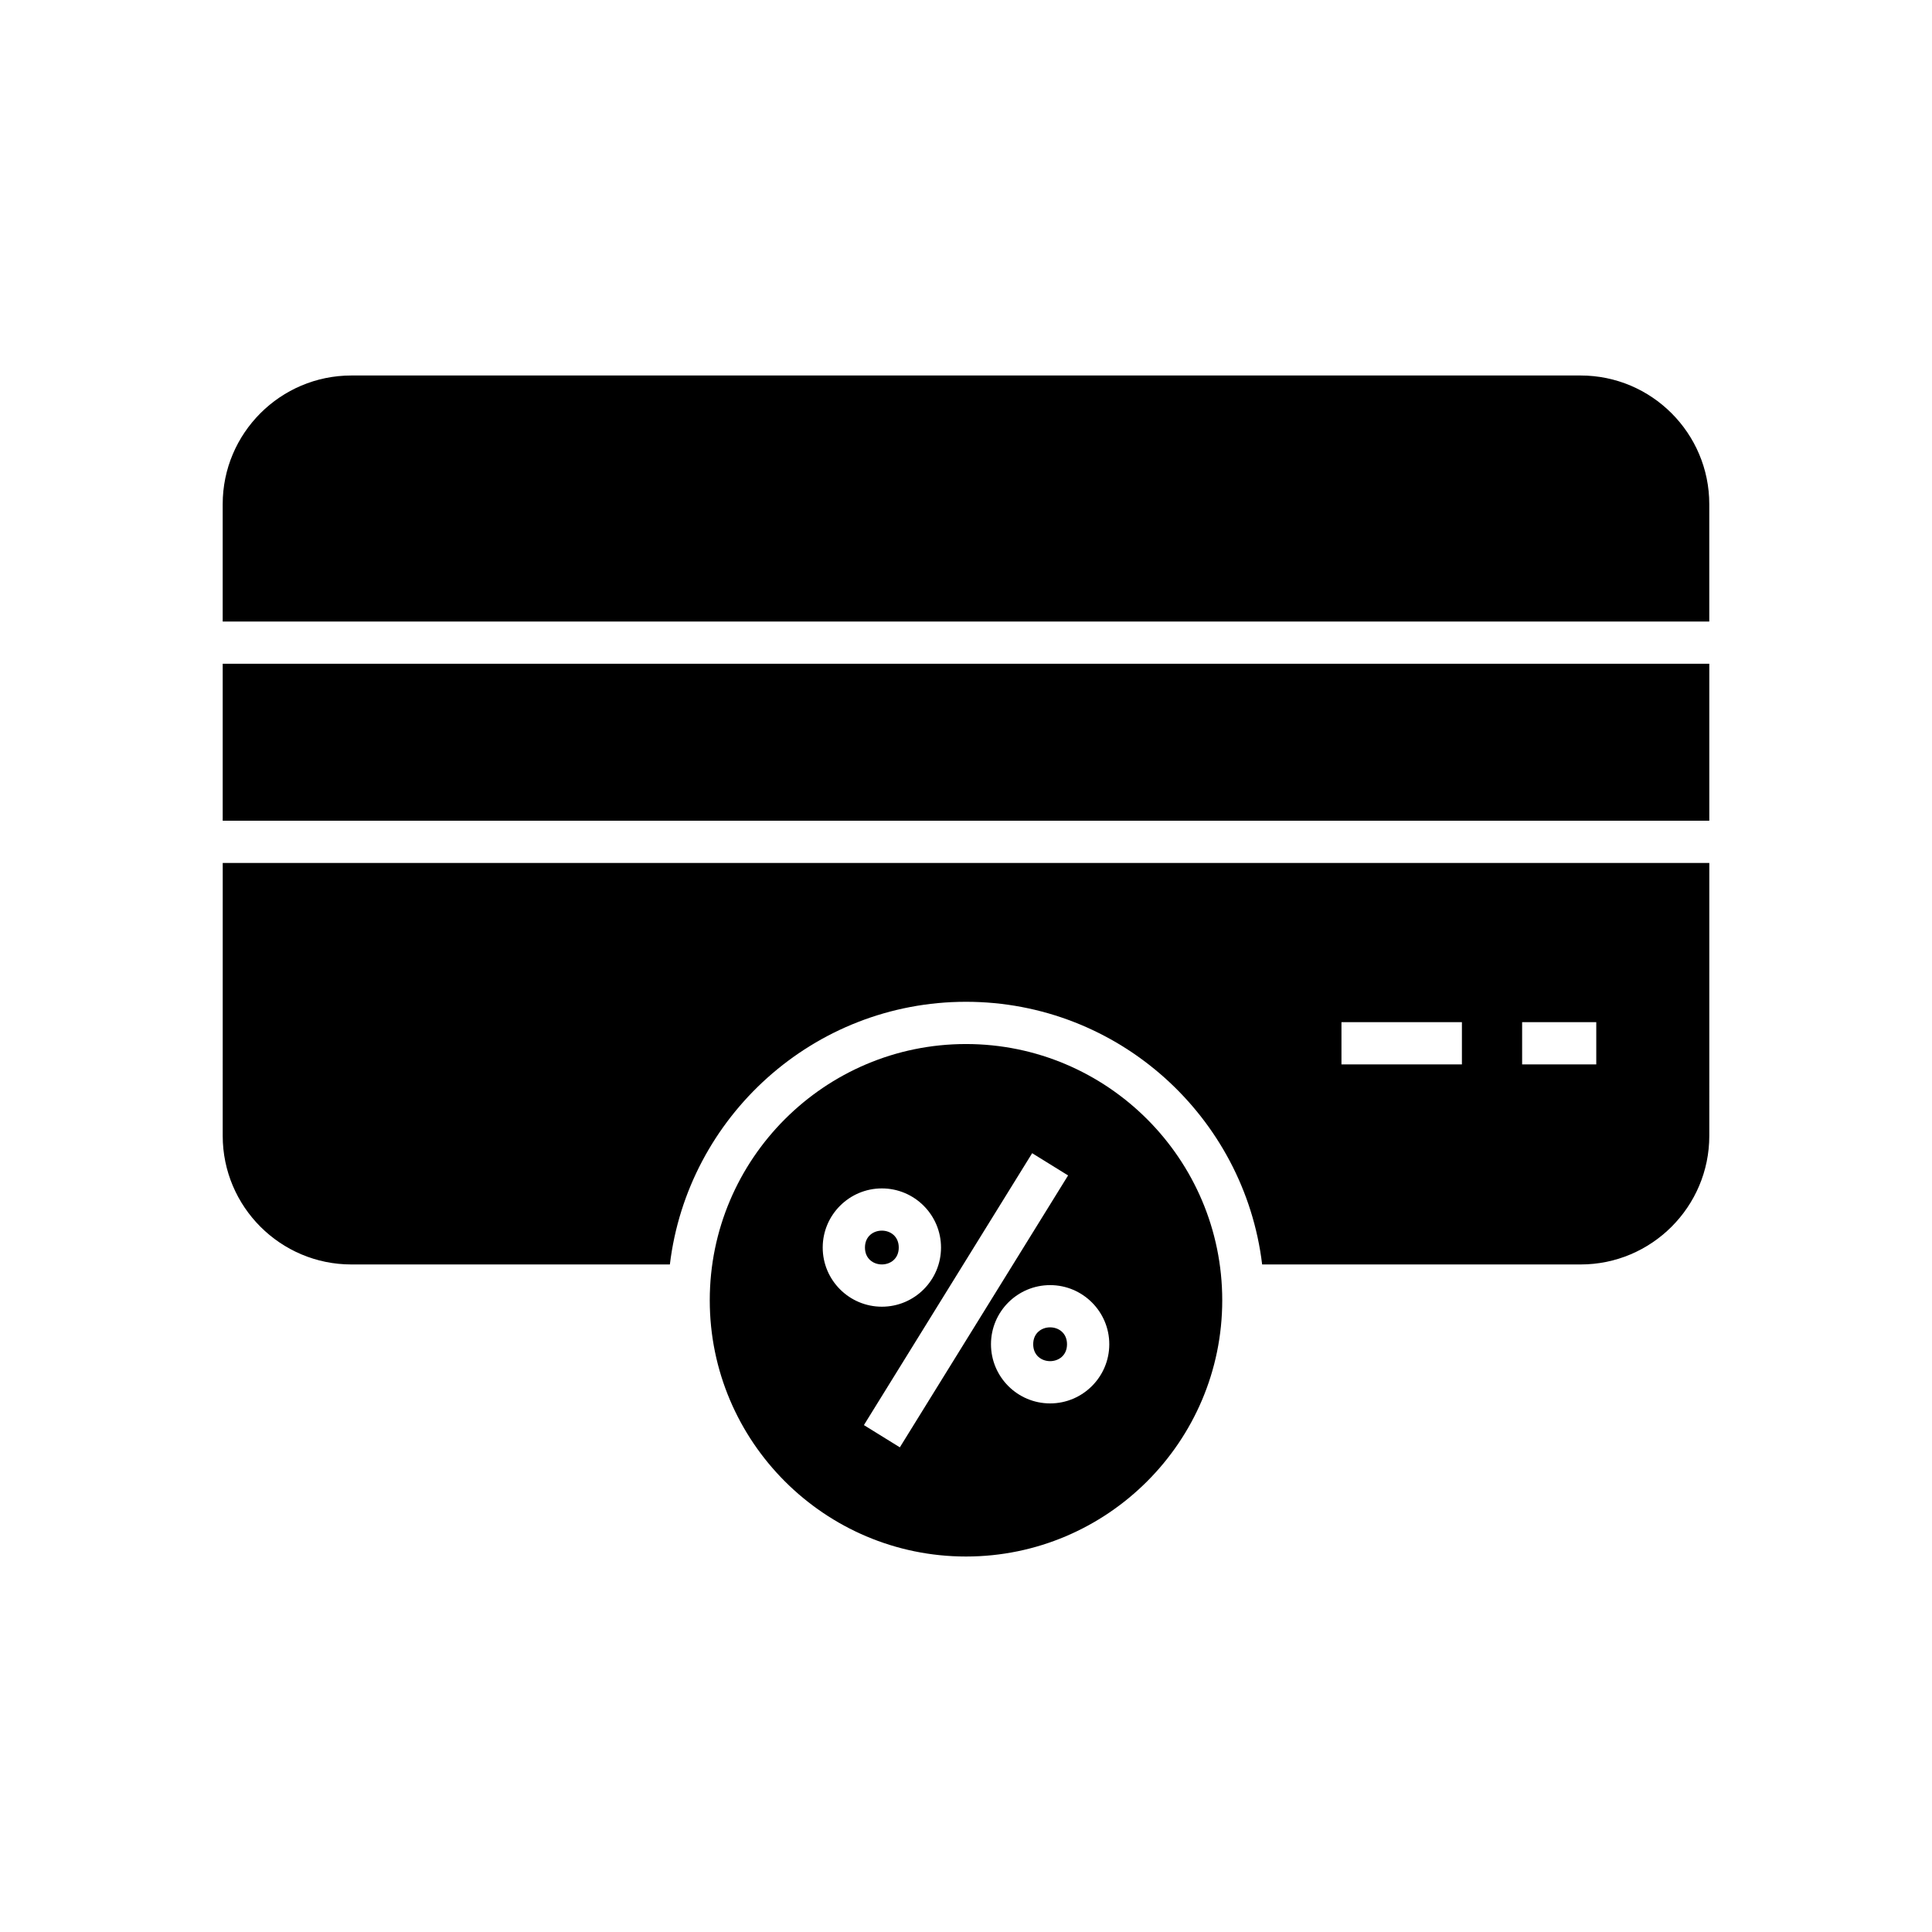 <?xml version="1.0" encoding="UTF-8"?>
<!-- Uploaded to: ICON Repo, www.iconrepo.com, Generator: ICON Repo Mixer Tools -->
<svg fill="#000000" width="800px" height="800px" version="1.1" viewBox="144 144 512 512" xmlns="http://www.w3.org/2000/svg">
 <g>
  <path d="m203.02 319.9h393.96v41.598h-393.96z"/>
  <path d="m562.88 243.51h-325.77c-18.801 0-34.094 15.297-34.094 34.094v31.102h393.96v-31.102c0-18.797-15.297-34.094-34.098-34.094z"/>
  <path d="m203.02 445c0 18.801 15.297 34.094 34.094 34.094h84.41c4.715-39.148 38.078-69.609 78.48-69.609s73.766 30.461 78.477 69.609h84.406c18.801 0 34.094-15.297 34.094-34.094l0.004-72.305h-393.96zm344.36-30.113h19.648v11.195h-19.648zm-47.879 0h31.922v11.195h-31.922z"/>
  <path d="m382.18 474.61c0 5.973-8.957 5.973-8.957 0 0-5.973 8.957-5.973 8.957 0"/>
  <path d="m426.77 500.24c0 5.973-8.961 5.973-8.961 0 0-5.973 8.961-5.973 8.961 0"/>
  <path d="m400 420.68c-37.445 0-67.906 30.465-67.906 67.906 0 37.445 30.461 67.906 67.906 67.906s67.906-30.465 67.906-67.906c0-37.441-30.461-67.906-67.906-67.906zm-37.973 53.938c0-8.645 7.035-15.676 15.68-15.676s15.672 7.031 15.672 15.676-7.031 15.672-15.672 15.672c-8.645 0-15.68-7.027-15.68-15.672zm20.441 52.941-9.523-5.894 44.586-72.055 9.523 5.894zm39.824-11.641c-8.645 0-15.672-7.031-15.672-15.676s7.031-15.672 15.672-15.672c8.645 0 15.68 7.031 15.68 15.672-0.004 8.645-7.039 15.676-15.68 15.676z"/>
 </g>
</svg>